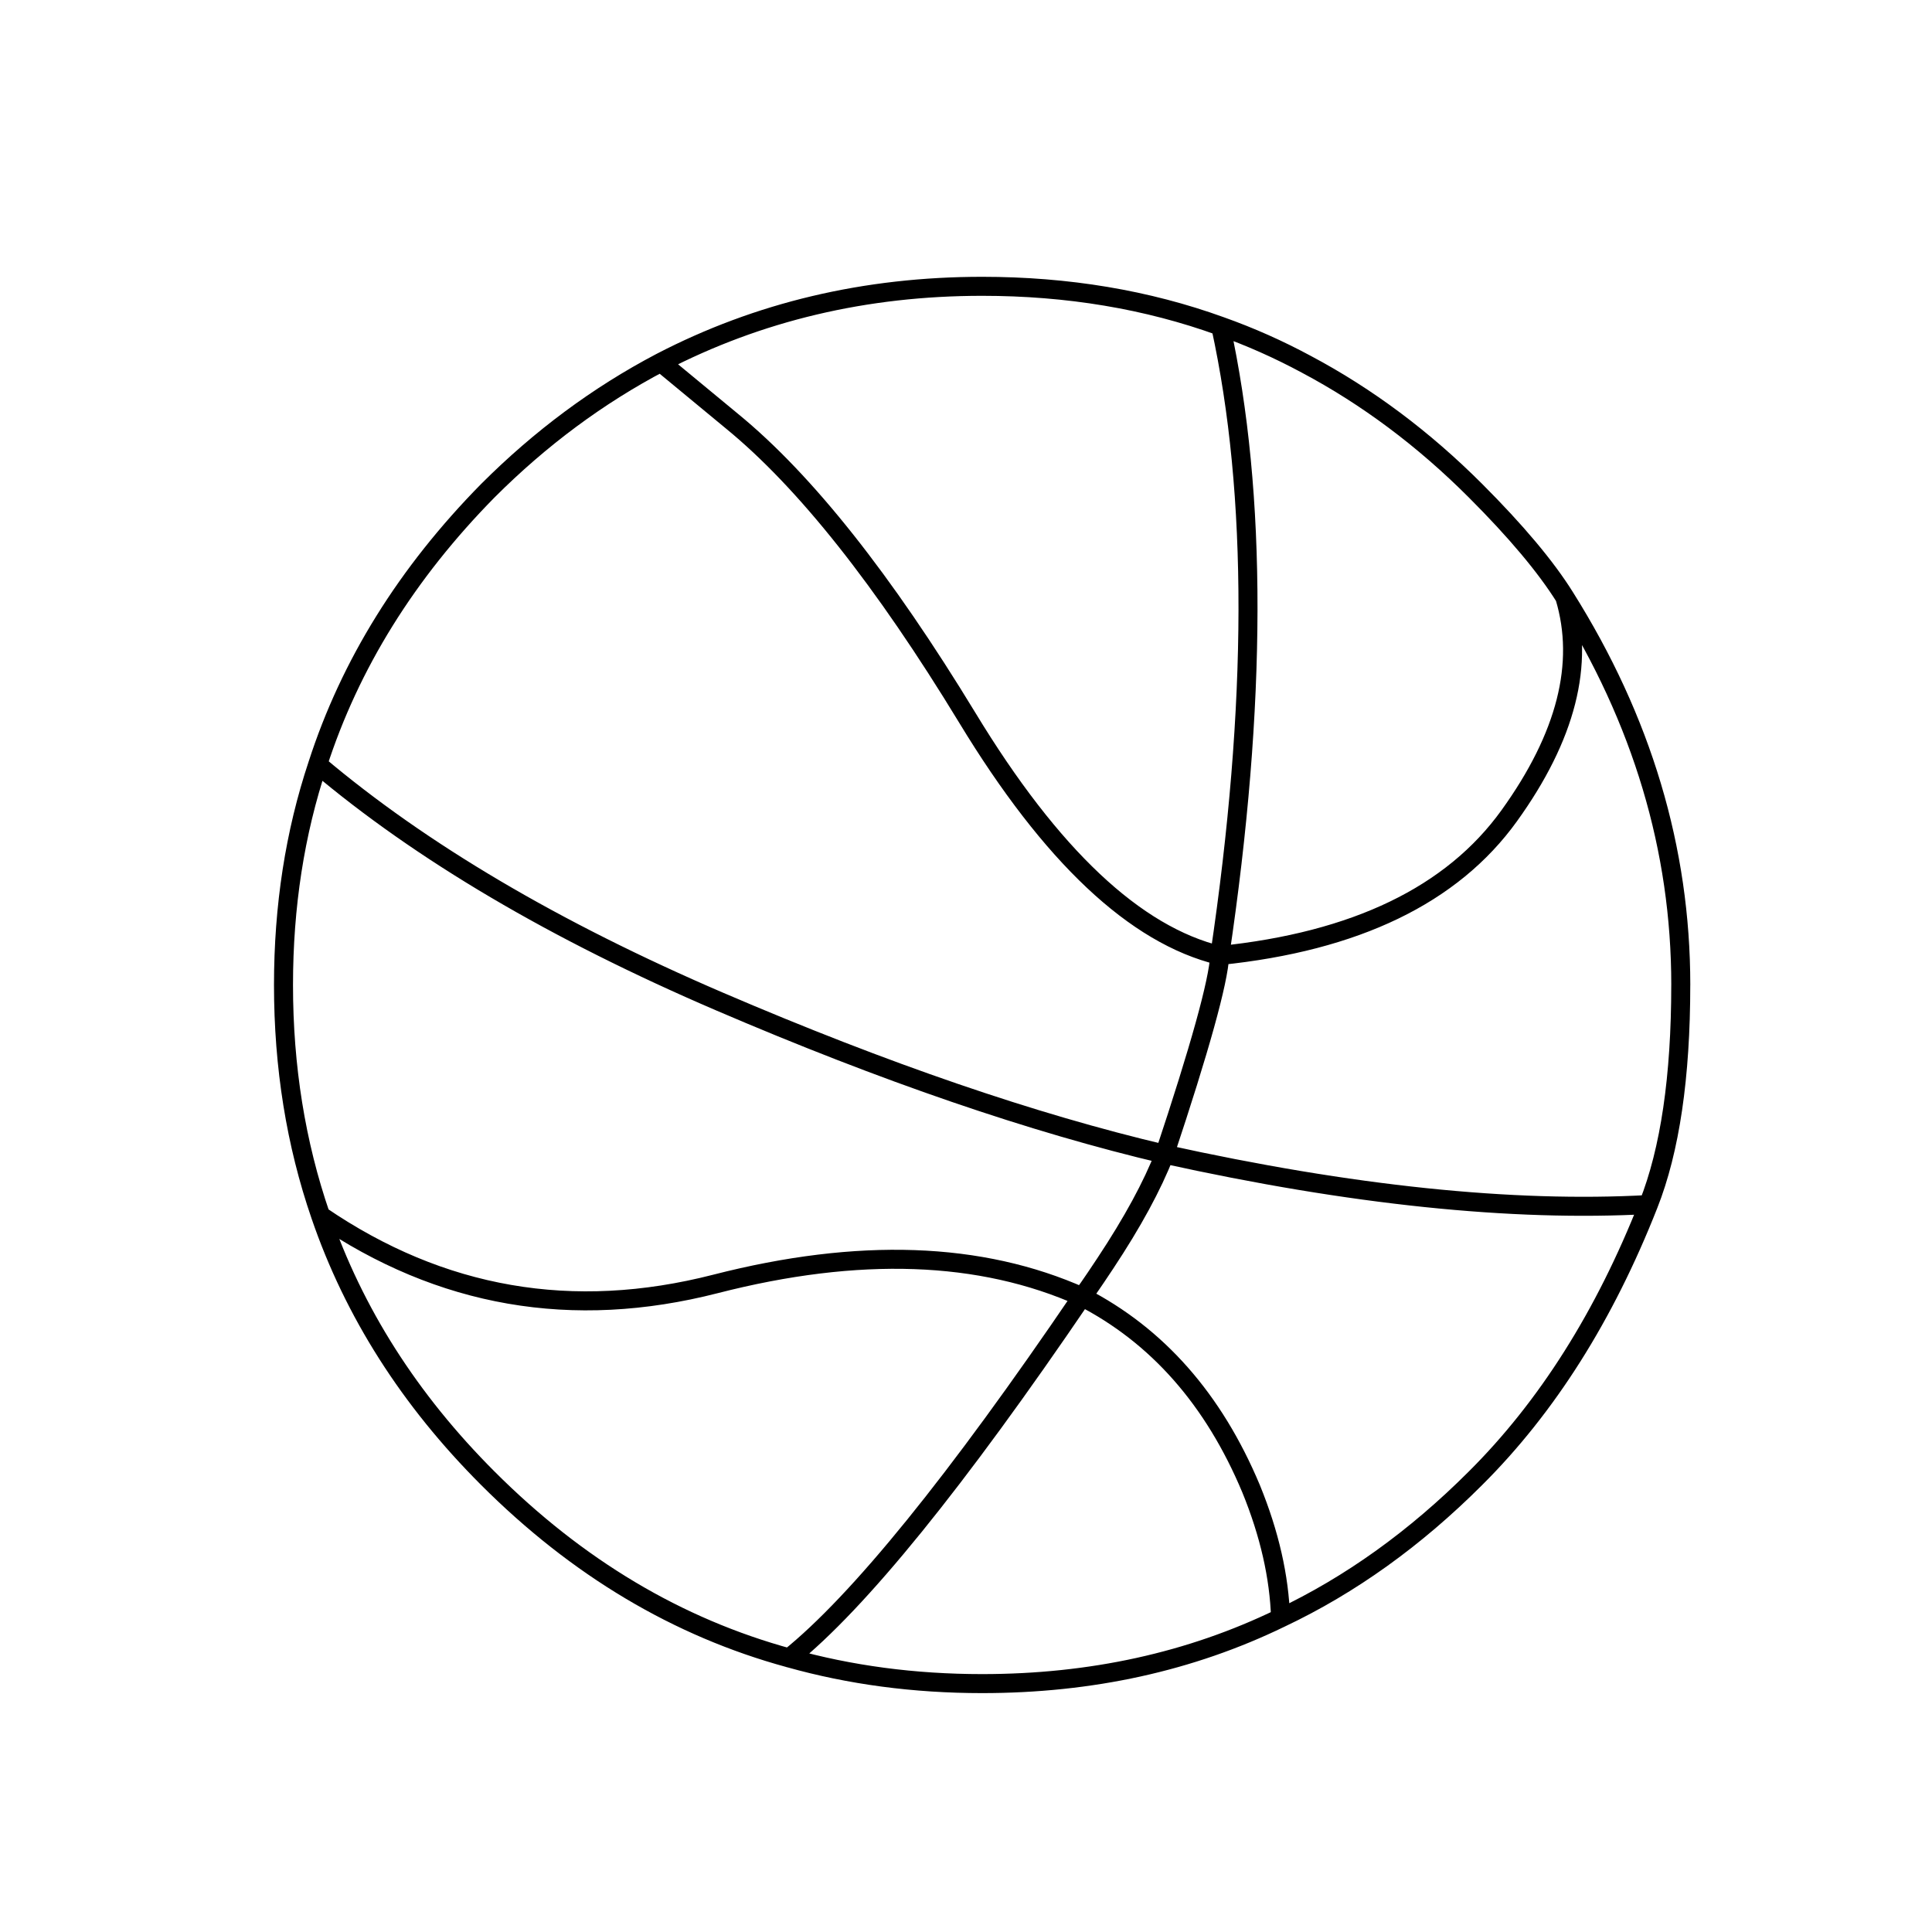 <?xml version="1.0" encoding="UTF-8"?>
<!-- Uploaded to: SVG Repo, www.svgrepo.com, Generator: SVG Repo Mixer Tools -->
<svg width="800px" height="800px" version="1.1" viewBox="144 144 512 512" xmlns="http://www.w3.org/2000/svg">
 <path transform="matrix(5.038 0 0 5.038 148.09 148.09)" d="m87.6 51c0 4.838-0.567 8.688-1.7 11.55-2.304 5.855-5.338 10.655-9.1 14.4-3.167 3.167-6.583 5.617-10.25 7.35-4.734 2.3-9.967 3.45-15.7 3.45-3.567 0-6.95-0.45-10.15-1.35-5.867-1.6-11.15-4.75-15.85-9.451-4.119-4.119-7.053-8.727-8.799-13.824-1.3-3.775-1.95-7.816-1.95-12.126 0-4.133 0.599-8 1.8-11.6 1.7-5.266 4.683-10.066 8.95-14.4 2.767-2.767 5.8-5.016 9.1-6.75 5.133-2.666 10.766-4 16.9-4 4.498 0 8.682 0.7 12.55 2.1 1.552 0.552 3.052 1.219 4.5 2 3.2 1.7 6.167 3.916 8.9 6.65 2.133 2.133 3.7 4 4.7 5.599 4.067 6.467 6.1 13.267 6.1 20.4zm-6.1-20.4c1.052 3.498 0.077 7.332-2.925 11.501-3.001 4.167-8.075 6.616-15.225 7.349-0.078 1.399-1.045 4.883-2.9 10.45 9.8 2.163 18.283 3.046 25.45 2.65m-51.95-44.3 3.75 3.1c3.837 3.143 7.962 8.343 12.374 15.6 4.405 7.258 8.83 11.425 13.275 12.5 1.966-13.22 1.983-24.253 0.05-33.1m-47.349 46.776c6.331 4.327 13.257 5.527 20.775 3.6 7.525-1.93 13.95-1.705 19.275 0.675 0.057-0.019 0.465-0.602 1.225-1.75 1.44-2.173 2.481-4.09 3.125-5.75-6.935-1.631-14.735-4.306-23.401-8.025-8.665-3.721-15.715-7.879-21.15-12.475m50.65 44.9c-0.067-2.166-0.583-4.433-1.55-6.8-1.967-4.7-4.934-8.067-8.9-10.1-6.61 9.728-11.743 16.062-15.4 19.001" fill="none" stroke="#000000" stroke-linecap="round" stroke-linejoin="round"/>
</svg>